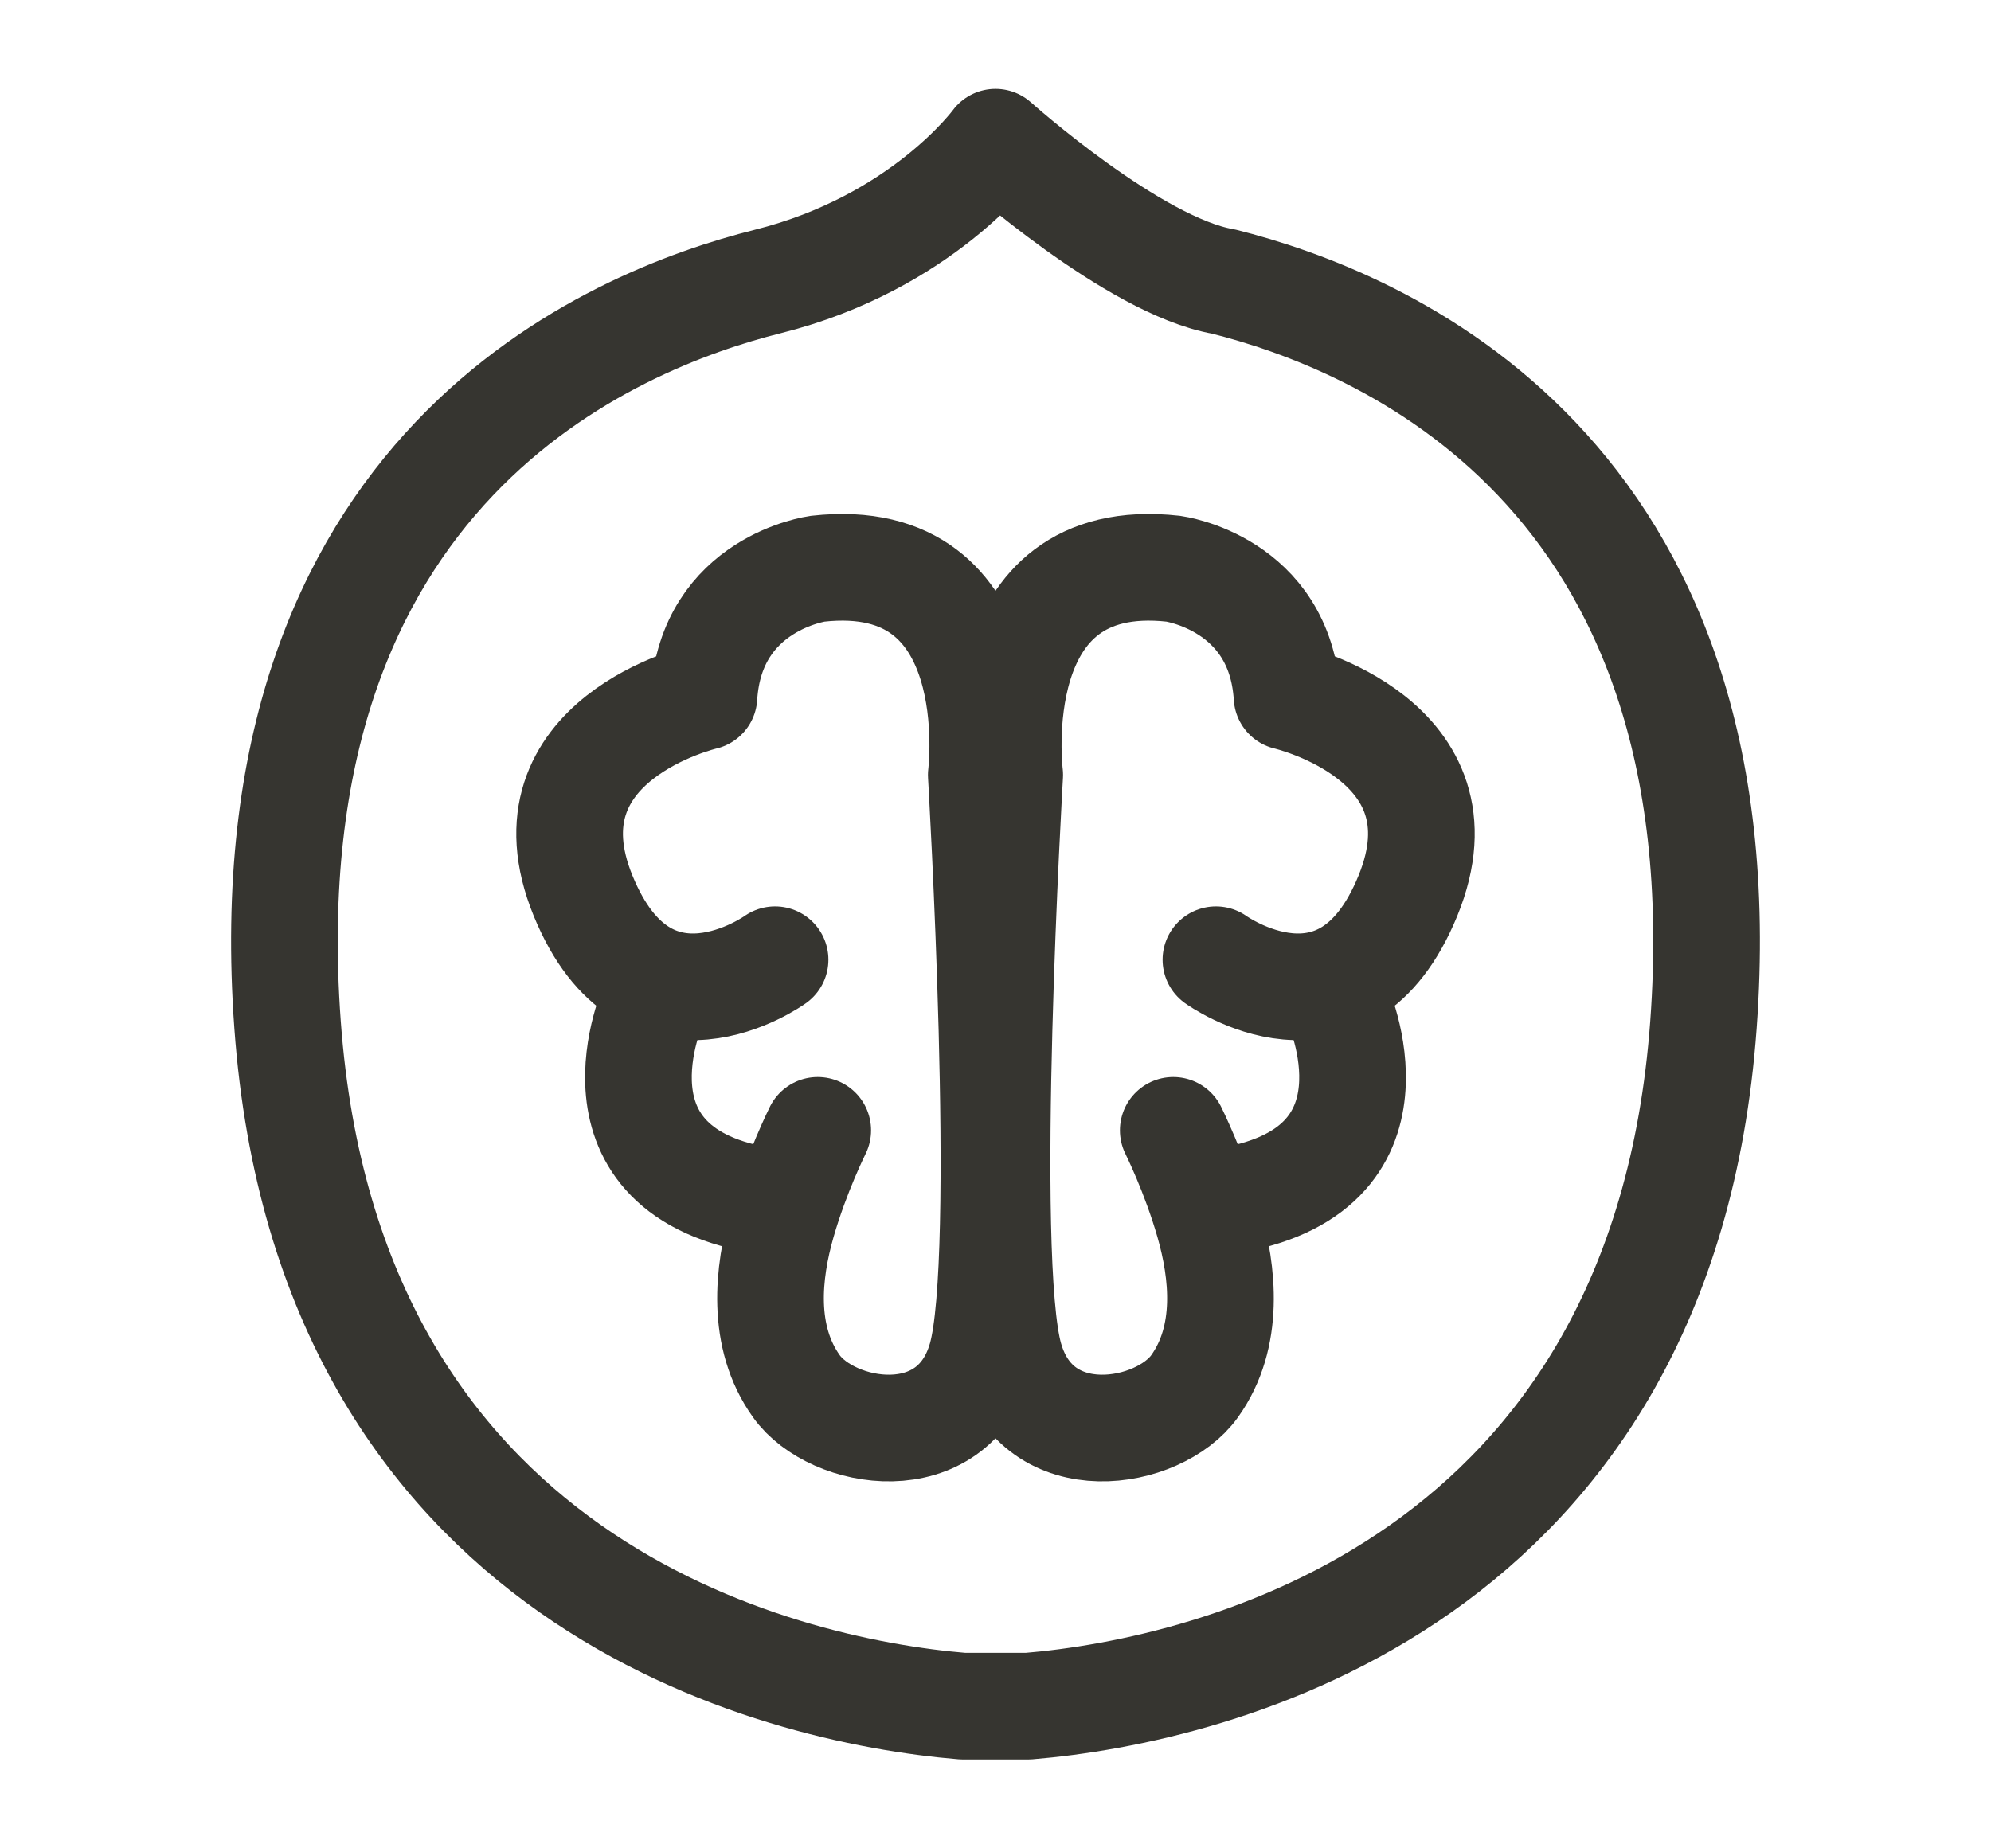 <svg width="28" height="26" viewBox="0 0 28 26" fill="none" xmlns="http://www.w3.org/2000/svg">
<path d="M16.5 15.9C16.5 15.9 16.8 16.5 17 17.2C17.2 17.9 17.3 18.8 16.8 19.5C16.3 20.2 14.6 20.5 14.2 19.1C13.8 17.7 14.2 10.9 14.2 10.9C14.2 10.9 13.8 7.7 16.5 8C16.5 8 18 8.2 18.1 9.8C18.1 9.8 20.7 10.4 19.8 12.6C18.9 14.8 17.1 13.5 17.1 13.5" stroke="#363530" stroke-width="1.5" stroke-linecap="round" stroke-linejoin="round"/>
<path d="M18.8 14.1C18.8 14.1 19.9 16.5 17.2 16.9" stroke="#363530" stroke-width="1.5" stroke-linecap="round" stroke-linejoin="round"/>
<path d="M11.5 15.9C11.5 15.9 11.2 16.5 11 17.2C10.8 17.9 10.7 18.8 11.2 19.5C11.7 20.2 13.4 20.5 13.8 19.1C14.2 17.7 13.8 10.9 13.8 10.9C13.8 10.9 14.2 7.7 11.5 8C11.5 8 10 8.2 9.9 9.8C9.9 9.8 7.3 10.4 8.2 12.6C9.1 14.8 10.9 13.5 10.9 13.5" stroke="#363530" stroke-width="1.5" stroke-linecap="round" stroke-linejoin="round"/>
<path d="M9.2 14.1C9.2 14.1 8.1 16.5 10.8 16.9" stroke="#363530" stroke-width="1.5" stroke-linecap="round" stroke-linejoin="round"/>
<path d="M13.542 24C10.91 23.782 4.616 22.257 4.044 14.416C3.472 6.574 8.622 4.505 10.796 3.96C12.97 3.416 14 2 14 2C14 2 15.945 3.743 17.204 3.96C19.378 4.505 24.528 6.574 23.956 14.416C23.384 22.257 17.09 23.782 14.458 24H13.542Z" stroke="#363530" stroke-width="1.5" stroke-linecap="round" stroke-linejoin="round"/>
</svg>
